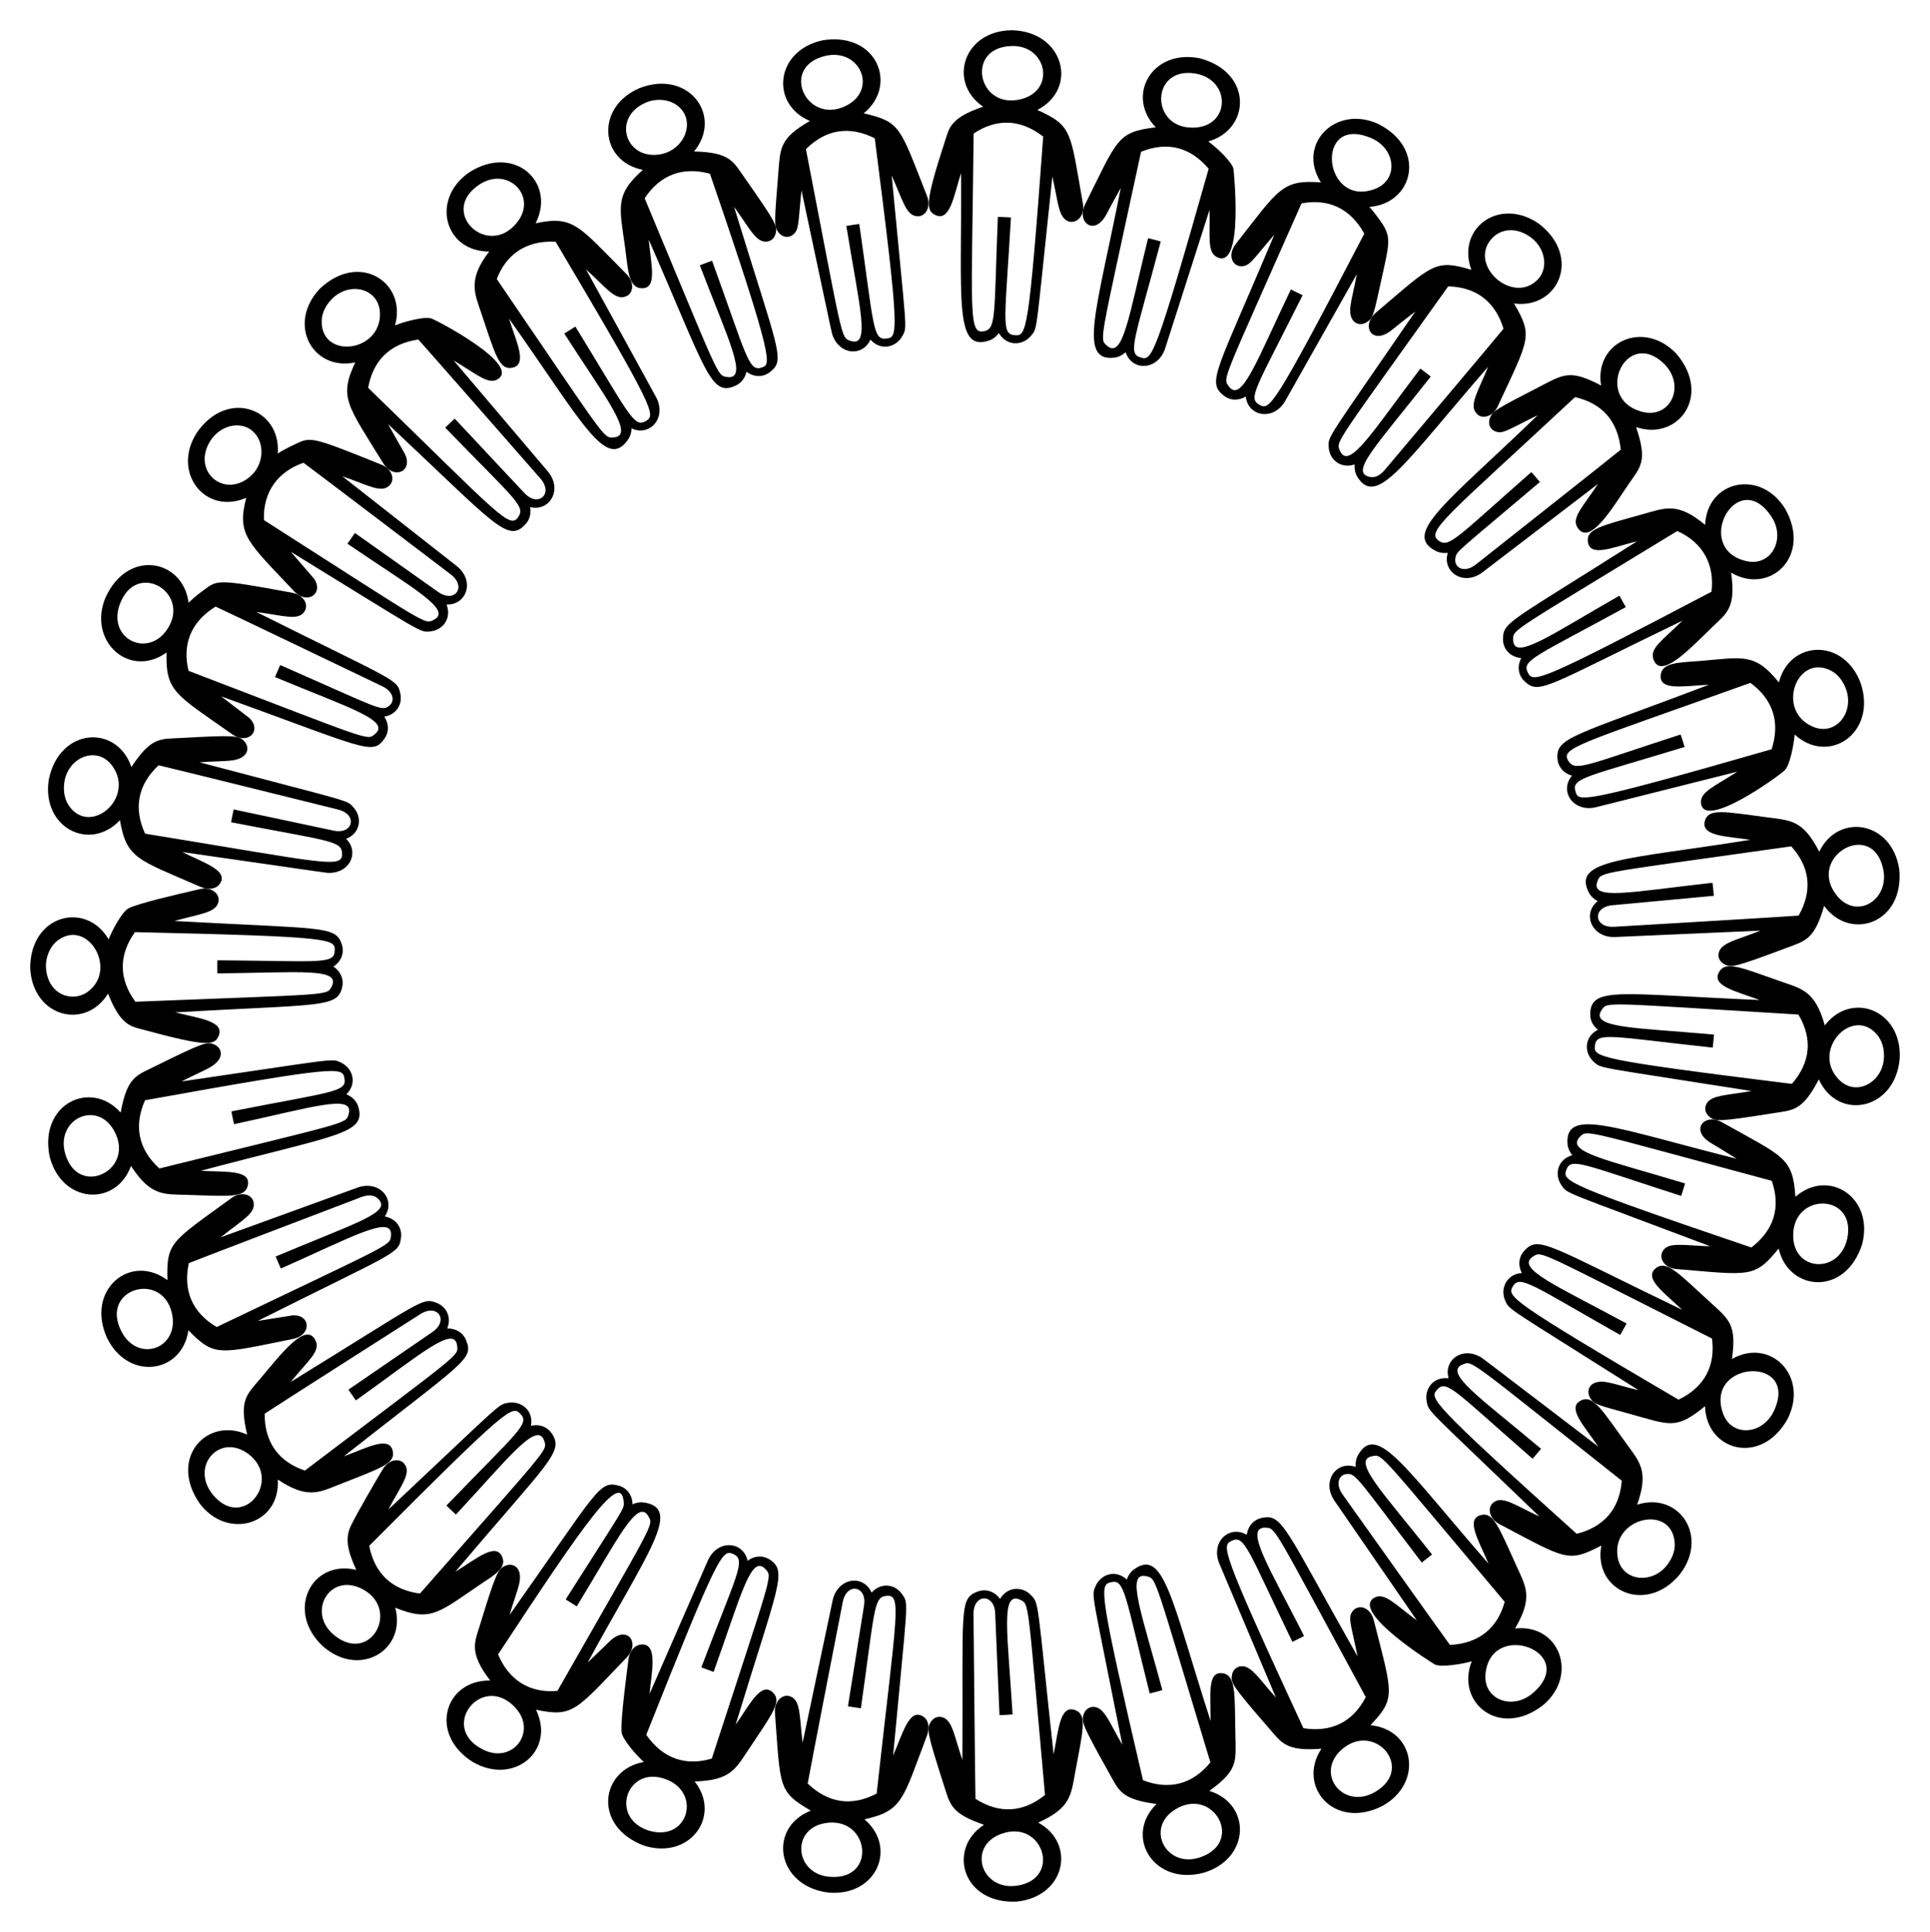 <?xml version="1.0" encoding="UTF-8"?>
<!DOCTYPE svg  PUBLIC '-//W3C//DTD SVG 1.1//EN'  'http://www.w3.org/Graphics/SVG/1.1/DTD/svg11.dtd'>
<svg enable-background="new 0 0 1649.799 1651.709" version="1.1" viewBox="0 0 1649.8 1651.7" xml:space="preserve" xmlns="http://www.w3.org/2000/svg">

	
		<path d="m1623.9 904.86c2.083-41.351-41.249-57.983-64.029-28.179-8.173-29.351-19.294-31.221-37.569-37.591-32.945-11.436-47.298-18.284-52.883-7.892-6.402 11.844 14.17 16.105 34.758 23.769-118.64-5.015-144.4-11.995-144.82 11.861-0.202 5.49 2.361 10.164 6.549 13.552-11.774 6.074-12.042 19.721-3.551 27.43 6.652 6.067 2.075 3.969 134.84 24.979-17.48 3.085-29.437 3.381-35.331 7.518-4.805 3.3-5.94 9.981-0.764 14.369 5.035 4.258 7.764 4.541 54.746-2.928 16.762-2.688 24.683-1.54 38.93-28.914 16.391 36.221 65.545 26.216 69.125-17.974m-13.441-1.824c-0.076 21.955-24.217 35.992-39.363 19.113-22.717-25.159 13.153-62.677 33.877-37.015 3.453 4.339 5.578 10.382 5.486 17.902m-78.723 23.655c-168.34-20.894-169.66-22.923-168.33-32.889 1.388-11.855 13.634-7.531 100.66 1.866 0.471-3.701 0.766-7.42 1.098-11.136-66.726-6.044-106.97-5.294-95.865-21.279 4.795-7.061 1.947-5.852 168.04 4.148 12.358 20.894 10.214 41.072-5.595 59.29z"/>
	
	
		<path d="m1591.8 1063.8c10.422-40.566-29.094-65.112-57.018-40.573-2.37-33.91-9.767-33.957-62.468-63.555-14.967-8.711-28.39 6.404-9.741 17.578 3.128 1.893 9.305 5.506 22.033 13.468-102.38-25.585-147.07-44.62-144.66-12.811 0.239 3.273 1.591 6.659 4.118 9.758-12.221 3.286-16.059 16.301-9.029 26.084 5.204 7.238 0.725 4.113 126.98 51.781-23.392-0.674-36.697-4.2-41.039 4.832-2.887 5.887 2.099 13.775 11.949 14.601 63.182 5.316 66.918 7.903 87.495-17.524 8.338 36.581 56.933 41.395 71.379-3.639m-12.796-4.505c-7.069 30.466-46.219 27.735-46.155-3.03 3e-3 -37.544 54.681-36.117 46.155 3.03m-81.9 7.267c-158.73-53.913-161.66-56.724-158.2-66.292 3.799-11.13 13.985-4.881 98.184 22.204 2.965-9.111 1.501-4.597 3.34-10.673-67.686-20.478-103.1-26.913-89.6-40.171 6.095-5.926 3.076-5.322 163.73 37.948 7.827 22.606 1.956 42.097-17.461 56.984z"/>
	
	
		<path d="m1528.1 1213.1c18.427-36.808-14.837-69.858-47.575-51.238 4.183-29.998-2.548-33.738-19.604-49.42-25.864-23.633-36.353-35.503-45.5-28.16-10.675 8.584 7.167 20.871 22.576 35.589-115.07-55.446-122.82-64.019-135.04-50.456-4.485 4.693-5.66 11.909-2.054 18.972-12.725 0.801-18.972 12.977-14.132 23.762 3.685 8.202 0.511 4.583 113.93 76.396-11.555-2.713-20.372-5.648-27.02-6.833-13.962-2.501-18.054 6.046-14.817 12.612 3.246 6.565 8.267 7.256 33.984 14.376 34.644 9.56 39.684 13.993 64.656-6.476 0.981 38.056 47.872 51.589 70.59 10.876m-11.612-6.998c-9.666 20.941-36.627 22.827-43.745 1.944-15.494-45.269 65.607-49.329 43.745-1.944m-81.618-9.448c-146.35-85.95-146.69-88.355-141.57-96.946 5.969-10.081 16.795-0.77 91.702 41.625l5.463-9.763c-59.179-32.153-96.282-47.384-79.614-57.503 7.188-4.564 3.95-4.664 152.62 70.327 3.053 23.067-6.24 41.574-28.607 52.26z"/>
	
	
		<path d="m1435.8 1346.2c25.457-32.622-0.569-71.228-36.348-59.76 10.267-28.816 2.058-36.648-9.276-52.344-20.441-28.226-28.445-42.121-38.822-36.704-11.995 6.084 2.092 20.848 14.873 39.358-106.15-80.987-98.964-75.609-100.98-76.725-15.736-8.844-31.381 2.931-26.947 18.373-13.273-1.726-21.14 9.407-18.628 20.488 1.994 8.791-0.961 4.076 96.274 97.671-21.21-9.849-32.002-18.325-39.635-11.745-5.165 4.406-3.236 13.633 5.249 18.15 57.367 30.235 58.594 33.363 87.298 18.403-7.223 38.665 38.277 59.275 66.942 24.835m-9.973-9.191c-12.931 18.265-40.448 15.358-43.199-6.866-4.277-32.948 46.688-44.508 48.94-10.961 0.417 5.594-1.35 11.724-5.741 17.827m-78.066-25.679c-127.29-114.6-125.69-115.88-119.19-123.35 7.958-8.909 15.476 1.611 81.479 59.176 1.496-1.647 2.337-2.674 7.268-8.508-51.64-43.497-84.69-65.64-66.415-72.338 8.007-3.009 4.981-3.65 135.42 99.634-1.933 24.912-16 39.755-38.556 45.384z"/>
	
	
		<path d="m1318.7 1458.1c31.104-25.567 14.314-70.131-23.631-65.807 15.793-26.633 9.076-36.172 1.379-53.152-15.537-34.245-19.948-46.745-30.725-43.779-12.948 3.565-1.975 21.207 6.729 41.583-70.641-80.948-95.309-121.16-111.44-93.152-1.807 3.093-2.494 6.86-2.229 10.354-16.341-5.79-29.427 12.266-18.091 28.859l70.503 102.44c-18.995-14.002-27.748-24.407-36.456-19.417-20.663 11.959 50.73 56.519 51.738 57.008 5.409 2.67 23.608-0.344 31.584-2.699-13.938 35.436 23.637 66.18 60.641 37.76m-7.928-10.997c-17.151 15.463-42.659 6.516-40.988-15.418 4.013-47.58 80.428-19.383 40.988 15.418m-71.335-40.763c-8.104-10.972-82.514-115.63-91.498-128.25-6.745-9.209-3.469-16.923 2.632-17.797 8.397-1.277 9.354 3.038 64.727 75.574 2.95-2.283 5.952-4.499 8.853-6.844-42.259-53.424-69.772-81.173-50.586-84.163 8.385-1.419 5.557-2.644 112.69 124.67-6.207 22.269-21.72 35.556-46.815 36.813z"/>
	
	
		<path d="m1181.4 1544.2c35.67-19.513 28.266-65.337-9.898-69.238 21.776-23.054 19.035-26.195 2.992-89.08-3.005-12.614-13.758-14.494-18.296-8.352-4.262 5.783-1.393 10.615 4.286 38.685-62.646-110.61-64.116-122.45-82.202-118.42-6.105 1.313-11.477 6.47-12.479 14.451-14.746-8.853-31.257 5.874-23.461 24.645l48.388 114.56c-13.917-15.526-20.427-26.419-28.356-26.863-4.626-0.304-8.55 2.595-9.313 7.73-0.948 6.43 0.135 8.961 31.414 44.965 10.994 12.579 14.429 20.274 45.133 17.788-21.07 31.448 9.968 69.84 51.792 49.13m-5.554-12.371c-26.934 16.115-51.971-14.597-29.586-35.47 28.08-25.721 63.717 15.123 29.586 35.47m-61.695-54.298c-71.716-155.07-69.96-156.06-61.04-160.32 10.816-4.997 13.593 7.618 51.632 86.503l10.019-4.977c-28.348-56.269-52.533-93.78-32.646-92.619 8.551 0.416 6.004-1.4 85.359 144.83-11.451 22.007-30.132 30.281-53.324 26.587z"/>
	
	
		<path d="m1029.4 1601c39.562-12.343 40.316-58.732 4.342-69.835 24.902-17.919 22.719-25.152 22.293-48.284-0.69-34.232 0.695-50.674-10.945-52.314-13.303-1.882-10.176 18.571-10.24 40.824-33.113-102.84-39.91-148.39-65.518-129.6-2.655 1.93-4.826 4.826-6.115 8.641-9.75-8.974-22.63-4.49-26.92 6.135-3.41 8.272-2.985 3.428 23.1 135.16-9.011-15.477-13.249-26.31-19.252-30.569-4.754-3.366-11.416-2.118-13.748 4.258-2.264 6.231-1.586 8.844 21.642 50.357 8.307 14.814 9.9 22.59 40.583 26.558-28.331 27.869-1.995 70.592 40.778 58.66m-2.932-13.243c-29.023 10.574-48.176-24.631-21.797-40.775 32.297-19.872 59.224 27.503 21.797 40.775m-49.42-65.7c-38.054-163.25-37.282-167.14-27.259-169.33 11.572-2.792 11.735 10.112 33.004 95.104 3.634-0.839 7.225-1.839 10.824-2.814-17.649-65.653-31.952-102.18-13.21-97.303 8.257 2.072 6.141-0.204 54.254 159.1-15.262 18.724-35.222 23.876-57.613 15.246z"/>
	
	
		<path d="m869.2 1625.8c41.595-4.333 50.934-49.791 18.29-67.524 27.802-12.627 27.953-23.401 31.571-42.771 6.846-36.83 10.41-49.725-0.128-53.477-13.157-4.656-14.071 17.759-18.29 37.932-14.36-132.64-12.15-129.04-19.706-136.55-7.554-7.487-19.941-6.859-26.086 3.633-4.984-6.983-12.644-8.776-19.267-6.291-16.112 6.047-12.146 14.694-12.925 143.94-5.685-16.84-7.769-28.577-12.754-33.793-3.989-4.253-10.771-4.369-14.328 1.41-3.667 5.973-2.908 9.584 11.159 53.679 5.449 17.009 5.97 24.375 34.388 34.135-31.702 20.611-18.418 67.991 28.076 65.683m-0.205-13.563c-30.74 4.128-42.096-33.859-13.114-44.343 35.838-13.107 52.217 38.897 13.114 44.343m-35.127-74.309c-0.368-13.582-1.527-142.26-1.672-157.54-0.425-18.292 18.176-18.395 18.518-0.647 0.229 5.374 3.427 80.518 3.687 86.622 6.869-0.262 4.32-0.132 11.178-0.569-4.106-68.784-10.705-106.18 6.722-97.964 7.691 3.671 6.073 1.05 20.999 166.76-18.716 15.342-39.386 16.218-59.432 3.339z"/>
	
	
		<path d="m707.56 1618c41.429 4.193 59.923-38.355 31.395-62.523 32.535-7.307 32.661-16.494 53.319-71.375 2.466-6.227 1.934-13.496-3.346-16.677-11.614-7.047-16.975 13.782-25.477 33.521 12.393-133.63 13.546-129.4 7.855-137.72-6.031-9.043-18.277-10.557-26.243-1.656-7.247-16.051-29.16-12.655-33.327 6.777l-25.66 121.68c-2.875-23.084-1.414-36.843-11.033-39.835-6.514-2.061-13.276 4.541-12.614 14.064 4.73 64.821 2.758 67.375 30.668 83.784-37.012 14.523-29.509 64.158 14.463 69.956m2.503-13.332c-30.816-1.657-34.616-41.555-4.033-46.057 37.063-5.533 43.899 48.569 4.033 46.057m-19.651-79.823c2.356-13.381 26.944-139.58 29.88-154.69 3.244-17.994 21.406-14.425 18.2 3.056-0.848 5.312-12.699 79.584-13.661 85.618 3.672 0.656 7.369 1.146 11.063 1.661 11.597-81.754 10.829-94.562 20.923-96.001 14.622-2.196 10.029 11.391-7.452 168.95-21.388 11.226-41.436 8.197-58.953-8.592z"/>
	
	
		<path d="m550.36 1577.9c39.509 12.651 66.678-25.525 43.425-54.857 30.6-0.667 35.148-10.863 45.867-26.924 20.837-31.295 29.094-41.653 20.882-49.233-10.098-9.287-19.597 10.359-31.719 27.705 36.239-118.85 44.588-131.01 29.291-141.14-6.245-4.014-13.095-3.392-19.061 0.922-3.685-16.958-25.885-18.489-33.989-0.117l-49.8 113.95c1.348-16.856 8.012-43.77-7.462-42.188-4.778 0.402-9.501 5.041-10.46 12.139-1.687 12.927-7.032 52.682-5.956 62.891 0.643 5.867 12.185 19.298 18.991 25.389-37.083 6.511-44.115 54.789-9e-3 71.464m5.149-12.539c-35.105-10.242-20.237-56.016 12.883-44.464 31.56 10.938 20.4 53.582-12.883 44.464m-3.078-82.156c61.935-155.77 64.898-158.55 74.285-154.63 11.664 5.063 2.93 17.467-27.188 96.932 3.486 1.324 6.956 2.687 10.487 3.888 23.629-65.778 32.08-102 44.693-87.431 5.611 6.378 5.161 3.333-46.256 161.57-21.81 6.494-41.606 0.463-56.021-20.335z"/>
	
	
		<path d="m404.63 1506.7c34.938 19.909 70.44-10.033 53.584-44.925 31.968 6.644 33.992 0.492 77.266-44.459 12.305-12.399 0.771-28.909-14.563-13.838-2.618 2.544-7.706 7.671-18.607 17.954 51.614-94.51 80.69-131.34 48.85-136.77-3.6-0.58-7.026-0.106-10.461 1.465-0.109-7.796-4.813-14.311-12.208-16.067-16.591-4.265-18.157 4.889-92.889 110.68 3.184-11.057 6.641-19.919 8.201-26.655 3.159-13.589-4.957-18.41-11.853-15.429-6.172 2.677-8.024 6.11-21.584 50.413-4.434 14.499-10.054 23.552 8.701 47.706-39.101-0.67-53.171 46.175-14.437 69.93m7.579-11.243c-37.241-19.358 0.167-65.528 28-35.761 19.695 20.614-2.117 49.51-28 35.761m13.581-81.037c74.043-112.61 105.43-158 107.38-130.13 0.457 6.159 0.693 3.908-49.619 83.148l9.49 5.927c35.076-57.411 52.164-93.74 61.47-76.59 4.095 7.554 4.734 3.702-77.996 148.88-22.985 2.111-41.33-8.608-50.724-31.233z"/>
	
	
		<path d="m276.35 1407.8c31.391 27.049 71.163 2.906 61.521-33.301 30.895 12.698 37.447 3.848 74.87-21.351 8.758-5.996 20.885-12.456 16.494-22.201-5.446-12.368-21.245 1.229-40.06 12.87 80.007-94.572 93.005-102.28 82.642-118.11-3.571-5.37-10.061-8.559-17.932-6.702 2.415-13.056-8.189-21.589-19.521-19.642-8.812 1.47-4.45-0.764-102.38 91.223 11.167-21.098 19.831-31.1 13.718-38.987-4.074-5.299-13.396-4.015-18.378 4.317-6.656 11.191-21.668 36.761-27.337 48.504-5.164 10.784-3.102 20.959 4.558 37.759-38.646-9.252-60.908 35.598-28.195 65.623m9.682-9.498c-24.227-19.386-4.539-53.858 23.059-40.063 33.694 16.721 8.277 64.976-23.059 40.063m29.584-76.679c119.86-120.35 122.19-120 129.18-112.82 8.524 8.368-2.363 15.351-63.182 78.375 2.637 2.64 5.397 5.15 8.124 7.696 44.196-47.403 69.701-81.379 75.592-62.684 2.619 8.131 3.407 5.145-106.32 130.21-24.061-3.05-38.862-17.344-43.398-40.775z"/>
	
	
		<path d="m170.53 1285.2c23.718 31.935 69.342 18.345 66.908-20.27 25.721 17.202 35.85 10.792 53.005 4.069 35.615-14.052 47.692-17.745 45.286-28.493-2.993-13.25-21.815-2.769-41.884 4.638 103.65-81.625 111.22-82.85 104.61-99.172-2.603-6.881-9.204-10.357-16.163-10.189 3.855-9.359-0.42-18.814-9.599-22.096-12.065-4.321-10.887-1.986-124.19 67.821 14.813-18.135 25.819-26.438 21.23-35.421-8.115-16.835-29.599 11.74-47.712 33.169-11.269 13.36-17.737 17.911-10.732 47.295-34.352-15.704-67.411 19.979-40.758 58.649m11.384-7.364c-19.644-24.075 5.78-53.33 30.588-34.618 29.301 22.44-4.792 66.144-30.588 34.618m44.308-69.187c11.301-7.495 119.65-76.56 132.72-84.899 15.385-10.039 25.188 5.532 10.359 15.297-4.435 3.044-66.446 45.605-71.483 49.062l6.379 9.193c54.909-39.097 84.832-65.748 86.611-46.281 0.988 8.447 2.404 5.648-130.18 106.25-23.1-7.69-34.558-24.986-34.399-48.622z"/>
	
	
		<path d="m91.393 1143.7c18.217 37.362 64.3 30.714 69.662-6.361 22.443 22.965 25.894 20.198 88.809 7.519 16.822-3.121 15.911-20.901 0.517-20.3-0.27 8e-3 -29.779 4.717-30.089 4.763 118.89-59.574 120.65-57.094 122.49-71.14 1.178-8.367-4.158-16.407-13.854-18.12 9.715-14.429-4.42-31.449-23.395-24.682l-116.88 42.481c18.416-14.892 30.459-20.579 28.01-30.412-1.684-6.689-10.926-8.843-18.577-3.292-52.138 37.929-55.755 37.626-54.989 70.313-31.468-23.493-70.081 8.046-51.71 49.231m12.64-4.917c-19.91-37.558 36.995-53.637 43.418-13.425 4.151 28.214-29.56 39.517-43.418 13.425m57.373-58.857c12.556-5.047 132.67-50.818 147.13-56.336 6.801-2.72 11.576-1.438 14.029 0.735 13.898 11.977-16.187 20.182-86.95 49.964 1.432 3.443 2.975 6.838 4.453 10.26 60.27-26.609 96.155-47.112 94.156-27.894-0.827 8.503 1.059 6.08-149 77.895-21.466-12.671-28.712-31.843-23.823-54.624z"/>
	
	
		<path d="m42.454 988.94c10.43 40.34 56.7 43.085 69.525 7.894 16.799 25.995 28.199 24.107 47.083 24.728 37.556 1.171 50.612 2.768 52.815-8.263 2.564-13.165-18.058-11.112-40.258-12.308 115.76-30.85 141.46-31.237 134.73-54.416-1.216-4.686-4.711-8.752-10.28-10.955 9.389-9.142 5.776-22.31-4.752-27.217-8.078-3.841-3.706-3.096-136.16 16.197 10.609-5.475 19.153-8.981 24.941-12.406 12.399-7.358 9.714-16.371 3.006-19.217-6.08-2.57-8.713-2.047-51.385 19.062-15.222 7.548-23.022 8.668-28.587 39.172-25.392-28.579-70.062-7.562-60.674 37.729m13.376-2.253c-8.811-29.687 27.041-46.921 41.841-19.689 18.24 33.276-30.52 57.691-41.841 19.689m68.139-46.001c166.87-30.041 168.9-28.51 170.49-18.601 2.215 11.707-10.714 11.214-96.651 28.116 1.169 6.043 0.414 2.513 2.254 10.956 66.348-14.251 103.73-26.691 97.849-8.226-2.479 8.139-0.119 6.148-161.65 46.061-18.284-16.54-21.863-36.807-12.295-58.306z"/>
	
	
		<path d="m25.825 827.84c2.204 41.855 47.262 53.154 66.521 21.615 10.735 27.453 19.824 28.072 29.702 30.784 53.865 14.63 61.354 13.874 64.838 5.455 5.312-12.906-17.015-14.95-36.961-20.182 124.58-7.171 138.35-3.641 142.56-21.442 1.549-6.439-0.885-13.318-7.504-17.664 7.238-4.677 9.399-12.233 7.232-18.941-5.227-16.39-16.703-12.993-143.11-20.071 22.47-6.355 36.195-6.972 37.704-16.945 1.072-6.829-6.601-12.429-15.801-10.334-22.08 5.058-52.689 12.257-60.953 16.361-5.879 2.936-14.512 19.78-17.234 26.605-19.202-33.042-67.155-21.238-66.985 24.759m13.556 0.471c-0.891-8.942 3.072-19.775 11.1-25.091 25.262-17.025 50.053 25.857 24.639 44.618-12.912 9.533-33.743 3.099-35.739-19.527m75.961-31.375c169.64 3.855 171.13 5.734 170.78 15.815-0.183 11.977-12.774 8.892-100.33 8.255-0.062 6.164-0.102 2.098 0.015 11.196 71.008-0.688 106.44-5.083 97.505 11.63-4.055 7.51-1.333 6.022-167.6 12.609-14.298-19.472-14.323-39.997-0.367-59.505z"/>
	
	
		<path d="m41.677 666.68c-6.253 41.094 35.202 61.9 60.848 34.542 5.661 32.916 14.866 33.497 68.588 56.867 7.466 3.395 13.981 1.724 16.825-2.502 7.623-11.238-12.899-17.64-32.193-27.134 132.08 19.026 123.26 17.841 125.56 17.833 17.916 0.062 26.091-17.704 14.561-29.116 12.247-4.754 14.059-18.247 6.305-26.882-5.881-6.648-0.62-3.88-131.59-38.559 11.906-0.871 21.14-0.74 27.807-1.616 14.231-1.89 15.396-11.198 10.306-16.488-4.543-4.755-7.353-5.298-54.732-2.655-17.09 0.975-24.618-1.011-41.678 24.815-12.279-36.712-61.628-34.084-70.609 10.895m13.187 3.178c2.268-21.877 27.755-33.38 41.118-15.045 20.072 27.718-19.566 60.926-37.475 33.436-2.983-4.67-4.498-10.908-3.643-18.391m80.724-15.573c13.243 3.035 137.95 34.004 152.96 37.725 17.827 4.162 13.299 22.096-3.972 18.011-5.262-1.117-78.835-16.731-84.812-17.999-1.265 5.909-0.416 1.511-2.224 10.962 81.055 15.734 93.888 15.618 94.82 25.767 1.345 14.682-11.819 9.437-168.35-16.012-10.295-22.316-5.709-42.385 11.577-58.454z"/>
	
	
		<path d="m89.837 511.71c-14.603 36.567 20.704 68.87 52.55 46.155-0.992 33.365 7.748 35.838 55.695 69.605 13.729 9.992 26.186-2.654 15.098-13.593-0.54-0.54-15.567-11.85-24.189-18.554 124.04 44.863 129.08 50.627 139.46 36.456 4.434-6.174 3.95-13.088 0.072-19.081 10.46-1.726 15.751-10.813 13.675-19.785-2.654-12.506-4.083-10.301-123.1-69.704 23.53 3.098 36.103 7.894 41.305-0.64 3.723-6.174-1.353-14.038-10.376-15.726-66.522-12.41-63.958-10.869-76.282-2.031-5.287 3.741-10.205 8.181-12.55 10.552-4.594-37.265-52.503-46.938-71.36-3.654m12.262 5.782c13.944-40.356 63.678-9.851 39.631 22.26-16.823 22.163-49.228 6.234-39.631-22.26m82.18 1.108c12.352 5.656 128.16 61.245 142.14 67.95 10.204 4.723 11.306 12.931 6.311 16.822-6.617 5.231-8.278 2.461-93.22-34.791-4.05 9.244-3.108 7.054-4.426 10.272 62.774 26.237 100.23 37.215 85.035 49.097-6.642 5.284-3.58 4.99-158.99-54.438-5.279-22.328 1.556-41.535 23.151-54.912z"/>
	
	
		<path d="m168.31 369.83c-21.981 33.975 7 70.979 42.166 55.789-8.272 31.834 1.338 37.735 40.478 79.413 11.542 12.676 26.122 2.445 17.526-10.265-0.194-0.294-19.692-22.771-19.943-23.065 114.91 70.547 110.1 69.363 120.1 67.991 10.863-1.457 17.427-11.946 13.084-22.813 17.251 0.506 24.513-20.349 8.632-32.97l-97.819-76.788c22.318 7.744 33.627 15.024 40.624 7.704 4.801-4.959 1.752-13.936-7.011-17.499-62.247-25.197-60.445-23.651-74.309-17.334-5.834 2.671-11.683 5.919-14.43 7.786 3.089-38.127-42.726-55.981-69.095-17.949m10.847 8.139c8.138-14.238 26.299-18.803 36.97-9.256 10.265 9.196 10.23 28.162-2.662 39.035-21.922 18.401-49.102-4.392-34.308-29.779m80.248 17.67c10.962 8.029 113.29 85.864 125.55 95.178 14.674 10.918 3.538 25.574-10.821 14.982-4.389-3.109-65.763-46.584-70.749-50.115l-6.376 9.195c55.612 37.969 90.937 56.825 73.377 65.27-7.736 3.743-4.336 4.289-144.75-85.449-0.999-24.004 11.832-41.42 33.771-49.061z"/>
	
	
		<path d="m273.52 246.71c-28.577 30.168-6.457 70.859 30.169 63.126-14.146 30.149-6.809 36.334 23.706 85.891 8.654 14.585 25.192 7.896 19.225-6.546-0.908-2.277-3.712-6.33-14.868-26.559 91.592 85.764 102.21 102.36 117.52 85.457 3.715-3.928 4.825-9.261 3.868-14.553 16.823 4.171 28.11-15.118 15.128-30.521l-80.468-94.815c20.183 11.959 30.061 21.458 38.24 15.657 18.02-12.626-51.278-49.382-57.243-51.526-5.803-2.096-23.508 2.787-31.142 5.869 10.42-36.043-29.796-63.765-64.138-31.48m9 10.149c15.282-17.074 41.817-10.844 42.324 11.215 0.547 33.594-50.885 39.267-49.832 5.94 0.23-5.525 2.537-11.513 7.508-17.155m75.098 33.41c9.09 10.014 93.766 106.76 103.95 118.38 12.274 13.63-1.768 25.759-13.582 12.548-3.678-3.925-55.101-58.811-59.278-63.27-5.034 4.679-3.185 2.918-8.104 7.717 57.79 59.595 68.069 66.523 63.024 75.398-7.41 12.746-14.992 1.103-128.91-109.48 4.238-23.658 18.76-37.719 42.896-41.303z"/>
	
	
		<path d="m401.33 147.2c-33.336 22.72-21.656 67.916 16.862 67.858-18.657 24.036-12.342 35.97-6.749 52.724 11.971 35.662 15.212 48.563 26.169 46.659 13.875-2.373 3.54-22.64-2.517-42.06 62.184 87.732 82.588 130.15 101.48 103.91 2.028-2.817 3.175-6.216 3.273-10.046 15.452 7.331 30.559-8.975 20.874-26.896l-59.778-109.05c17.356 15.709 25.018 27.093 34.306 23.016 6.386-2.653 7.095-12.096 0.447-18.816-41.332-41.659-45.331-50.411-77.853-43.645 17.758-34.777-18.082-68.067-56.51-43.657m6.779 11.744c25.443-18.818 52.925 9.434 33.016 32.278-24.514 28.938-65.068-9.024-33.016-32.278m66.865 47.755c86.115 145.34 85.695 148.24 77.007 153.32-10.299 6.015-14.287-6.168-60.132-80.796l-9.493 5.922c33.771 52.9 61.871 87.988 41.852 88.844-8.559 0.443-5.636 2.297-99.552-135.41 7.973-20.981 25.029-33.298 50.318-31.881z"/>
	
	
		<path d="m546.72 75.326c-37.972 16.143-34.249 62.558 2.8 69.904-24.443 21.575-19.801 32.26-15.153 66.526 2.523 18.712 2.759 34.382 14.104 34.676 13.53 0.556 8.215-19.741 6.04-41.632 49.348 112.43 52.672 134.88 74.345 124.87 4.697-2.159 7.977-6.253 9.254-11.833 6.358 4.696 13.823 5.018 20.154 0.216 13.482-10.509 7.109-17.67-30.77-141.2 10.417 14.315 15.986 25.005 22.267 28.455 5.157 2.877 11.587 0.903 13.245-5.618 1.616-6.388 0.699-8.936-26.661-47.916-9.778-13.862-12.12-21.472-43.086-22.285 25.036-30.194-4.559-70.515-46.539-54.167m4.266 12.874c8.612-4.153 19.879-3.822 27.462 1.636 17.787 12.786 6.62 40.093-16.266 42.419-27.795 2.928-38.395-31.284-11.196-44.055m55.86 60.307c56.496 164.33 51.606 163.06 44.385 165.68-11.242 3.919-12.728-8.923-42.538-91.273-2.212 0.751-3.264 1.173-10.476 3.916 24.132 63.199 42.234 98.404 23.062 95.453-8.441-1.247-6.11 0.782-70.199-152.76 13.354-20.254 32.607-27.234 55.766-21.022z"/>
	
	
		<path d="m703.72 34.346c-41.226 8.527-45.539 54.779-11.414 69.033-26.614 15.364-25.244 23.659-27.092 45.759-3.35 40.641-3.359 43.883-0.479 48.536 3.092 5.016 8.724 6.281 12.821 3.231 5.734-4.267 4.55-9.532 7.561-38.175 27.741 130.52 25.808 121.84 26.609 124 6.122 16.839 25.611 18.395 32.348 3.613 8.563 9.779 21.955 6.99 27.453-3.362 4.243-7.857 3.33-3.057-9.285-136.81 9.642 21.259 12.322 34.752 22.387 34.746 6.818 0.026 11.336-8.271 7.857-17.185-23.578-59.828-22.456-63.386-54.181-70.866 29.347-23.536 11.8-69.55-34.585-62.52m1.57 13.474c30.056-7.166 45.535 29.226 17.532 42.793-33.57 16.263-56.657-33.255-17.532-42.793m42.469 70.392c21.589 168.51 19.856 170.16 9.928 171.22-11.815 1.626-10.671-11.318-23.176-97.948-6.804 0.952-4.282 0.566-11.058 1.691 11.307 69.759 21.073 104.47 3.228 98.14-8.005-2.882-6.135-0.427-37.764-163.78 17.306-17.264 37.35-20.062 58.842-9.316z"/>
	
	
		<path d="m865.32 25.854c-41.631 0.028-55.637 44.421-24.908 65.362-27.969 9.344-29.045 18.455-32.21 28.13-17.202 52.755-16.998 60.543-8.698 64.479 12.586 5.939 15.728-16.052 22.009-35.901 0.804 106.25-6.391 153.45 23.872 143.26 3.126-1.052 6.077-3.171 8.455-6.428 6.58 11.324 20.207 11.198 27.617 2.17 5.712-6.943 3.792-1.604 18.122-135.94 3.955 17.257 4.878 29.269 9.3 34.905 6.682 8.715 19.158 1.594 16.839-11.653-10.991-62.317-8.776-66.418-38.988-80.254 35.333-18.21 22.807-66.808-21.41-68.134m-1.146 13.516c30.58-1.456 38.845 37.765 8.637 45.416-36.938 9.411-48-43.928-8.637-45.416m27.568 77.431c-12.362 169.23-14.314 170.6-24.35 169.78-11.925-0.788-8.226-13.194-3.218-100.62-5.661-0.326-0.053-0.118-11.18-0.538-3.312 82.512-1.249 95.17-11.181 97.621-14.578 3.568-11.113-14.713-9.539-168.84 18.761-12.659 39.505-13.063 59.468 2.605z"/>
	
	
		<path d="m1025.6 49.837c-41.179-8.348-63.456 32.452-37.606 59.011-33 3.977-32.531 9.729-60.284 65.616-7.996 15.44 7.822 28.062 18.052 8.835 1.731-3.219 5.025-9.57 12.326-22.683-20.381 103.79-37.015 149.09-5.411 145.12 3.259-0.41 6.563-1.899 9.539-4.617 5.397 16.558 27.632 15.737 33.812-3.336l37.928-118.43c0.513 23.222-2.323 36.877 6.918 40.744 22.509 9.745 13.697-74.81 13.481-75.819-1.164-5.451-12.863-16.986-21.474-23.352 36.167-10.322 38.36-58.99-7.281-71.089m-3.846 13.008c30.717 5.254 30.097 44.898-0.668 46.241-38.252 1.822-37.968-52.653 0.668-46.241m11.439 81.418c-46.262 163.12-48.551 164.3-58.123 161.36-11.478-3.163-5.375-14.528 17.159-99.181-6.63-1.794-4.159-1.159-10.832-2.785-16.5 66.638-21.408 104.57-35.548 91.534-6.229-5.794-5.474-2.803 29.548-165.46 22.46-8.994 41.983-4.079 57.796 14.537z"/>
	
	
		<path d="m1177.9 105.85c-36.491-16.471-69.56 17.642-48.757 50.11-33.277-2.646-36.197 5.925-72.362 52.093-8.074 9.983-3.175 19.857 4.576 19.573 7.183-0.247 8.994-4.995 27.999-27.03-49.145 116.87-58.043 125.64-43.518 137.42 5.675 4.715 12.932 4.647 19.051 1.066 1.96 17.184 23.873 21.076 33.836 3.562l61.115-108.3c-2.107 11.551-4.609 20.722-5.447 27.317-1.844 14.45 7.238 17.585 13.341 14.166 6.322-3.53 6.836-8.471 12.638-34.668 8.506-38.579 9.908-39.017-5.252-58.849-1.768-2.261-3.375-4.166-4.5-5.392 37.964-3.046 49.14-50.248 7.28-71.066m-6.399 11.952c21.444 8.61 24.625 35.47 4.165 43.602-44.521 17.26-52.758-63.673-4.165-43.602m-5.281 81.99c-78.408 150.51-80.839 151.04-89.644 146.31-10.229-5.651-3.068-13.834 36.913-93.685-3.344-1.651-6.663-3.35-10.031-4.952-29.243 61.028-42.376 98.476-53.369 82.42-4.948-6.888-4.807-3.819 62.467-156 22.577-4.189 41.403 3.727 53.664 25.901z"/>
	
	
		<path d="m1315.6 191.38c-33.683-23.581-70.967 3.699-57.849 39.305-31.281-9.305-32.802-4.824-81.352 36.403-13.431 11.043-3.783 28.762 13.097 15.229 6.171-4.931 10.442-8.388 20.305-15.946-75.918 110.68-74.851 106.42-73.97 116.49 0.961 10.95 11.008 18.027 22.133 14.226-0.361 4.243 0.689 8.097 2.523 10.957 16.701 26.097 40.769-13.071 111.59-94.48-8.876 21.929-16.661 32.784-9.741 40.184 4.717 5.024 13.847 2.439 17.846-6.138 27.21-58.562 30.429-60.033 14.007-88.143 37.501 5.102 58.289-39.577 21.413-68.089m-8.676 10.423c14.139 9.186 17.263 27.401 7.362 37.4-21.367 21.578-59.516-12.504-39.146-35.199 6.825-7.607 19.131-10.451 31.784-2.201m-21.705 79.257c-8.533 10.496-91.422 108.77-101.39 120.59-4.609 5.651-9.383 6.858-12.64 6.147-17.963-3.596 4.314-25.459 51.847-85.851l-8.871-6.821c-40.581 53.428-61.359 88-68.895 69.982-3.389-7.869-3.899-4.784 92.67-140.27 24.416 0.623 40.345 13.431 47.276 36.218z"/>
	
	
		<path d="m1433.2 302.65c-28.027-29.877-70.671-10.288-64.554 26.941-26.906-14.148-32.202-9.476-53.15 1.298-36.241 18.686-39.007 20.394-41.429 25.3-2.592 5.246-0.735 10.712 4.056 12.587 6.662 2.598 10.381-1.125 36.388-13.812-76.856 74.21-116.06 101.14-87.412 115.99 2.906 1.541 6.536 2.161 10.466 1.696-4.975 16.618 13.735 28.786 29.729 16.63l98.751-75.585c-13.082 19.732-22.942 28.964-17.558 37.396 10.592 16.441 30.583-18.147 44.135-37.835 9.617-14.055 15.971-18.817 5.908-48.129 35.623 12.245 65.08-26.635 34.67-62.474m-10.583 8.472c19.035 19.167 4.736 48.326-20.301 40.555-40.281-11.996-11.941-72.098 20.301-40.555m-37.143 73.317c-10.467 8.58-111.33 88.253-123.47 97.854-10.671 8.677-19.743 2.646-17.837-5.606 1.341-5.825-0.344-3.225 72.153-64.594-2.412-2.846-4.784-5.725-7.29-8.49-62.102 54.429-69.854 64.63-78.493 59.164-12.745-8.063 4.232-19.292 115.83-123.24 23.237 5.281 36.657 20.457 39.108 44.909z"/>
	
	
		<path d="m1526.2 435.36c-20.752-34.501-66.892-25.007-68.636 13.402-23.52-19.819-34.624-14.341-52.321-9.408-36.505 10.17-49.258 12.857-47.902 23.767 1.832 13.342 20.048 5.234 42.114-0.376-108.74 69.091-114.38 68.771-114.68 83.214-0.209 9.371 6.687 15.976 15.642 16.634-3.973 7.561-2.28 15.25 2.913 19.948 12.364 11.78 18.44 4.399 134.84-51.915-17.055 16.973-28.164 23.485-24.756 33.102 6.354 17.679 31.136-9.06 50.869-28.17 11.19-10.828 20.042-15.648 15.468-45.975 32.971 19.483 69.061-13.784 46.45-54.223m-12.072 6.175c12.62 18.582 0.508 43.221-21.406 38.185-46.273-10.7-7.86-81.951 21.406-38.185m-51.088 64.366c-149.37 78.549-152.42 78.059-157.02 69.121-5.498-10.578 6.878-13.946 83.754-55.96l-5.457-9.766c-58.306 33.189-90.962 56.787-90.846 37.302 0.04-8.595-1.999-5.748 140.29-92.584 22.68 10.139 31.986 29.456 29.276 51.887z"/>
	
	
		<path d="m1590.6 584.25c-14.417-39.216-60.885-36.994-69.962-0.772-20.38-25.48-30.937-21.45-65.679-18.524-18.959 1.603-34.353 0.96-35.354 12.321-1.219 13.455 19.272 9.206 41.282 8.148-116.34 44.135-130.88 44.891-129.55 63.21 0.514 6.408 4.632 12.321 12.406 14.507-11.281 13.718 1.524 31.702 20.721 26.941l120.6-30.342c-19.468 12.703-32.483 17.431-30.955 27.396 3.233 21.808 65.458-22.782 71.488-28.593 4.732-4.552 7.954-23.228 8.515-30.574 29.093 26.706 70.577-1.251 56.491-43.718m-13.077 3.604c8.581 20.817-8.409 42.519-28.67 33.07-31.105-14.313-12.358-62.814 16.569-47.403 4.939 2.621 9.222 7.369 12.101 14.333m-63.085 52.71c-167.2 48.089-165.03 44.825-167.73 35.865-3.359-11.411 9.51-12.24 93.31-37.818-1.015-3.589-2.236-7.113-3.369-10.664-79.091 25.657-89.604 31.746-95.432 23.367-8.595-11.969 6.168-14.111 155.06-67.516 19.59 14.37 25.526 33.928 18.159 56.766z"/>
	
	
		<path d="m1623.5 743.08c-6.456-41.528-52.376-48.259-68.364-14.884-13.949-27.239-24.357-26.688-44.319-29.377-37.535-5.025-50.203-7.798-53.398 2.843-4.019 13.479 18.95 13.227 38.809 16.341-105.61 16.883-152.85 16.48-138.07 45.046 1.512 2.924 4.057 5.515 7.633 7.374-13.688 10.82-5.182 31.488 14.837 30.68l124.24-5.445c-16.652 6.564-28.02 9.13-33.121 14.419-4.029 4.179-3.837 10.966 2.134 14.242 5.795 3.17 8.512 2.875 53.046-13.816 16.709-6.277 24.009-7.126 32.382-36.062 22.214 30.728 68.779 14.967 64.193-31.361m-13.537 0.886c4.75 25.774-23.002 42.669-39.884 21.625-26.438-33.184 31.323-66.444 39.884-21.625m-72.451 38.837c-13.491 1.041-141.8 8.616-157.26 9.534-18.266 1.338-19.262-17.197-1.574-18.429 5.356-0.498 80.244-7.466 86.328-8.032-0.603-6.846-0.346-4.306-1.128-11.132-70.243 7.758-105.4 15.765-98.177-1.762 3.28-7.857 0.743-6.111 165.48-29.397 16.177 17.826 18.271 38.082 6.326 59.218z"/>
	

</svg>

